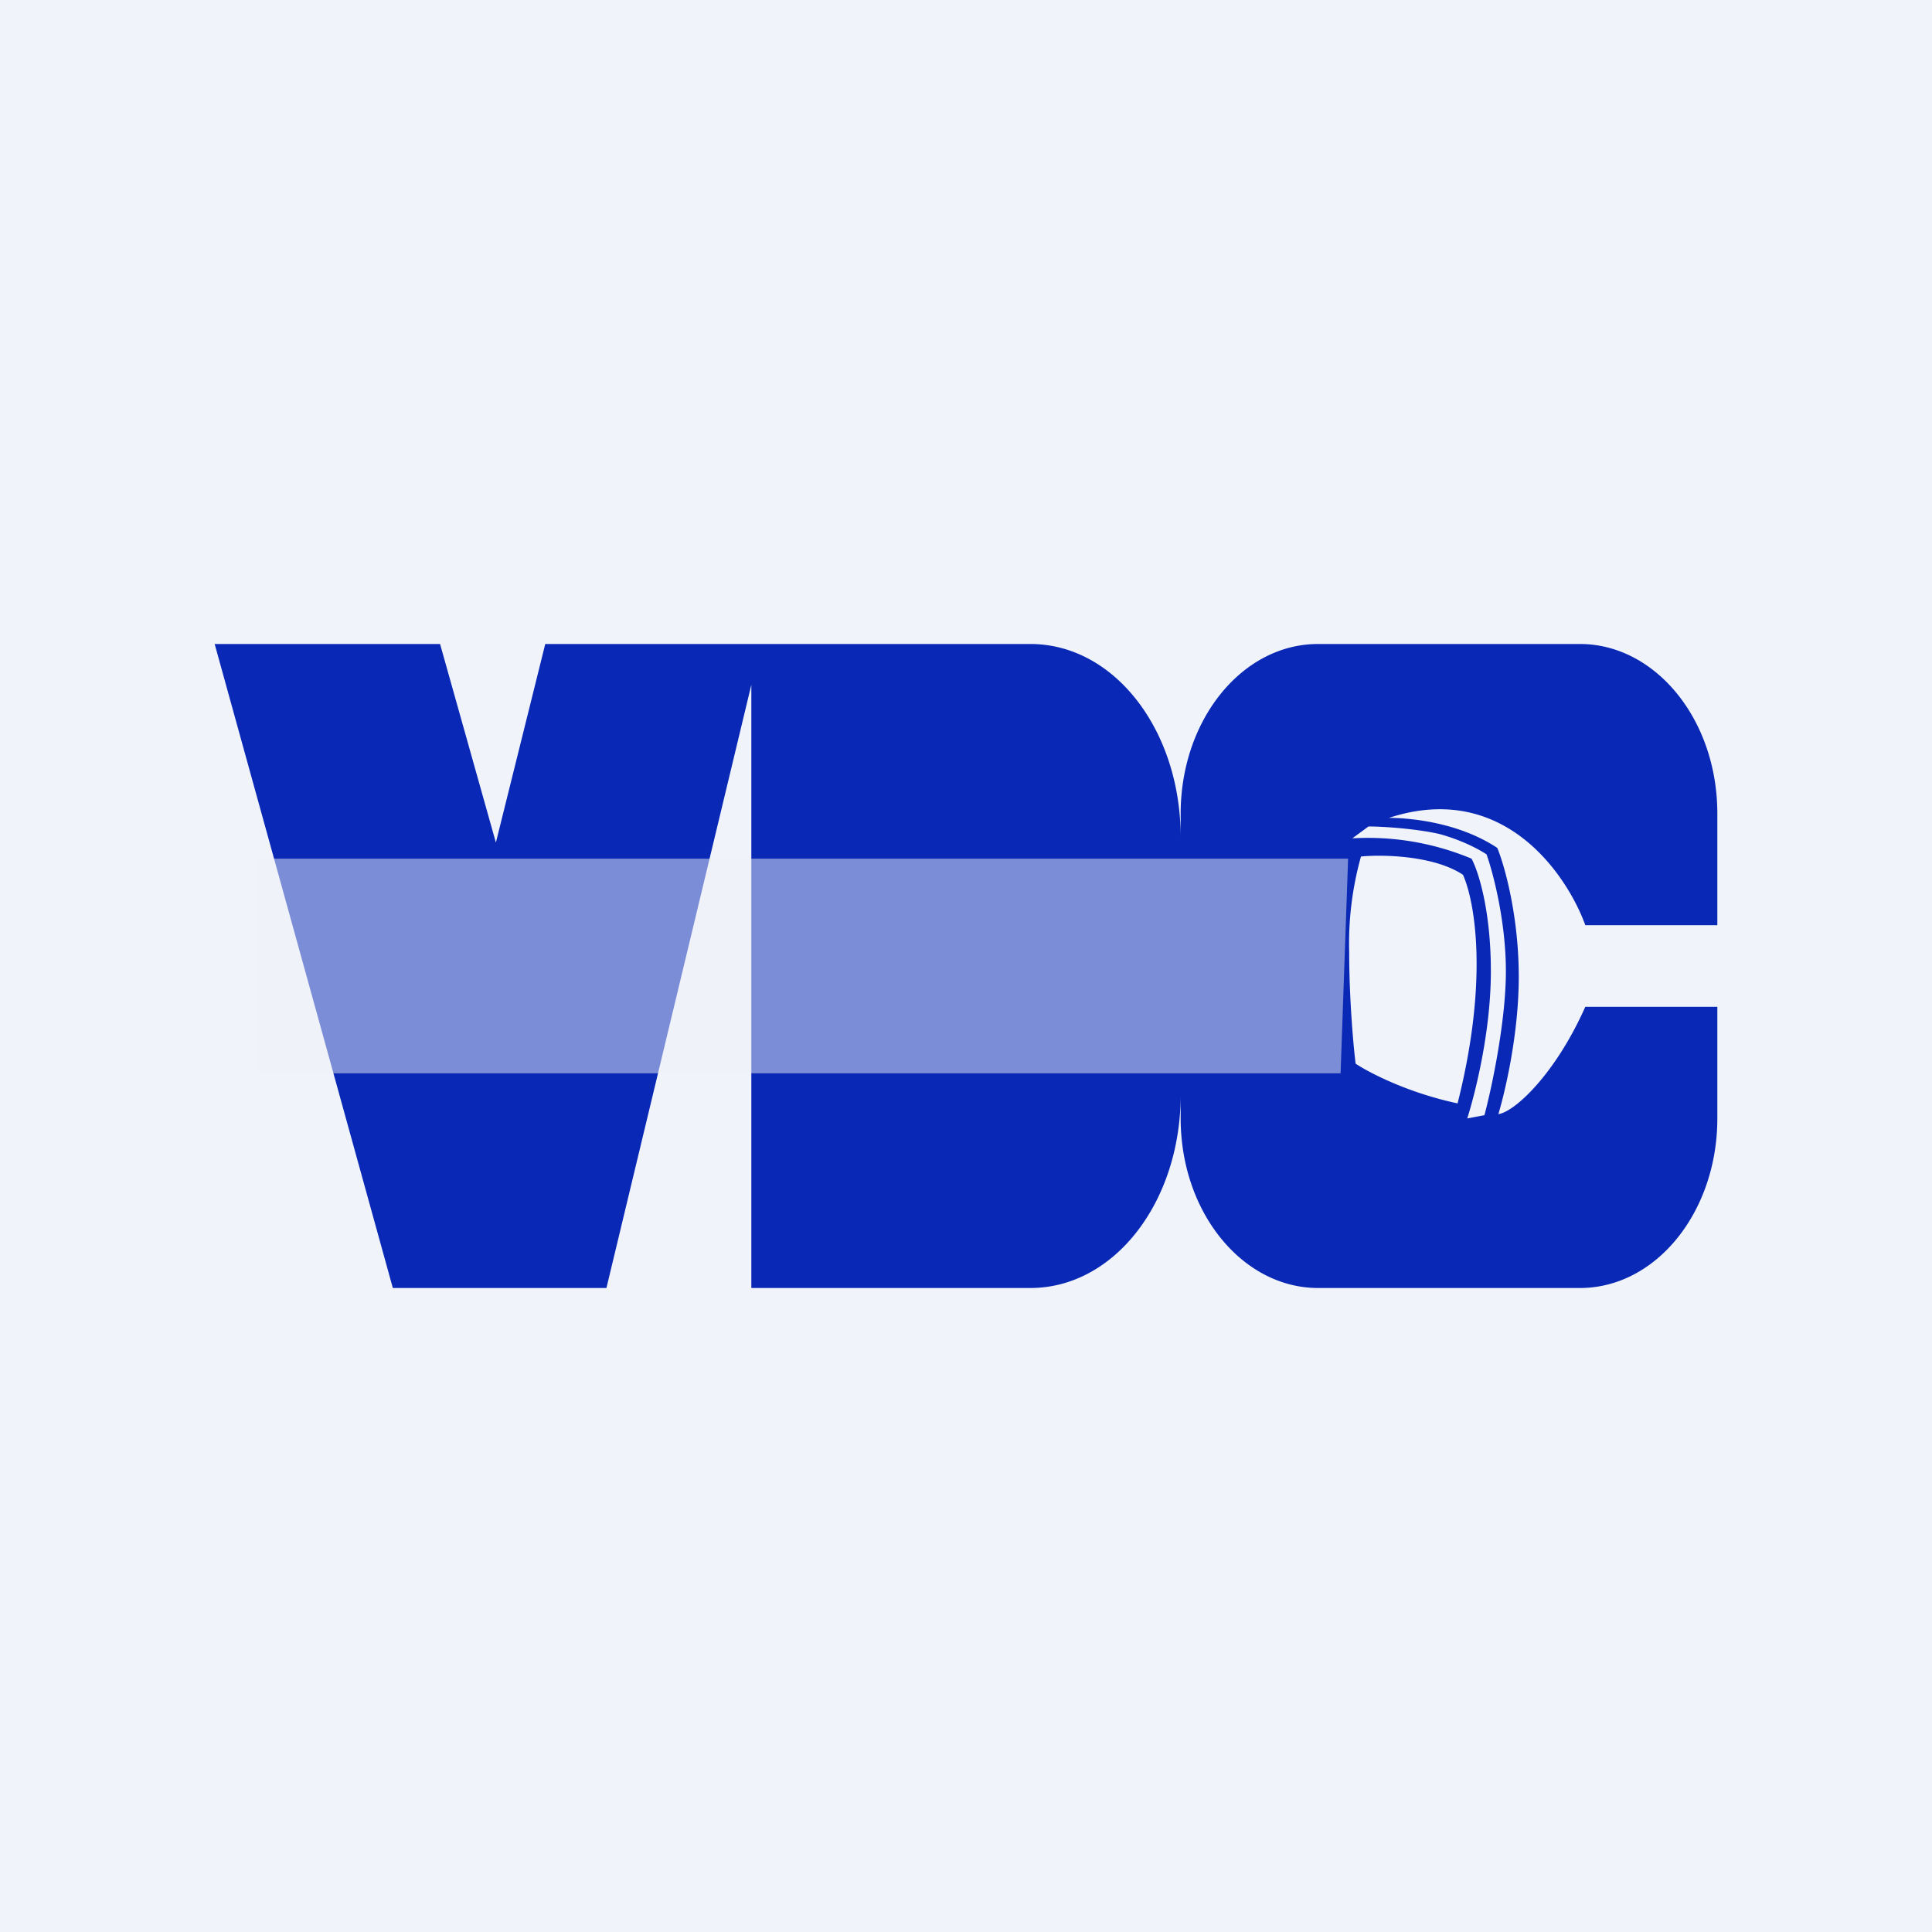 <!-- by TradingView --><svg width="18" height="18" viewBox="0 0 18 18" xmlns="http://www.w3.org/2000/svg"><path fill="#F0F3FA" d="M0 0h18v18H0z"/><path fill-rule="evenodd" d="M2 6h2.1l.52 1.85L5.08 6H9.6c.78 0 1.4.8 1.4 1.8v-.22c0-.87.57-1.58 1.28-1.58h2.44c.7 0 1.28.7 1.28 1.58v1.04h-1.23c-.15-.42-.73-1.36-1.83-1 .19 0 .65.04 1.01.28.07.17.2.64.2 1.2 0 .54-.13 1.08-.19 1.28.15-.02.53-.37.81-1H16v1.04c0 .87-.57 1.58-1.28 1.58h-2.44c-.7 0-1.28-.7-1.28-1.58v-.22c0 1-.62 1.8-1.4 1.8H7V6.38L5.65 12H3.66L2 6Zm10.6 1.81.15-.11c.13 0 .44.02.66.07.22.06.38.15.44.19.06.17.18.62.18 1.09 0 .46-.13 1.08-.2 1.34l-.16.03c.07-.22.22-.8.22-1.37 0-.58-.12-.94-.18-1.05a2.5 2.5 0 0 0-1.1-.19Zm.03 2.1c-.02-.16-.06-.6-.06-1.04a3 3 0 0 1 .11-.89c.2-.02.68-.01.95.17.1.22.25.94-.05 2.13-.47-.1-.83-.29-.95-.37Z" fill="#0828B5"/><path opacity=".5" d="M2.4 8h10.16l-.07 2H2.4V8Z" fill="#F0F3FA"/></svg>